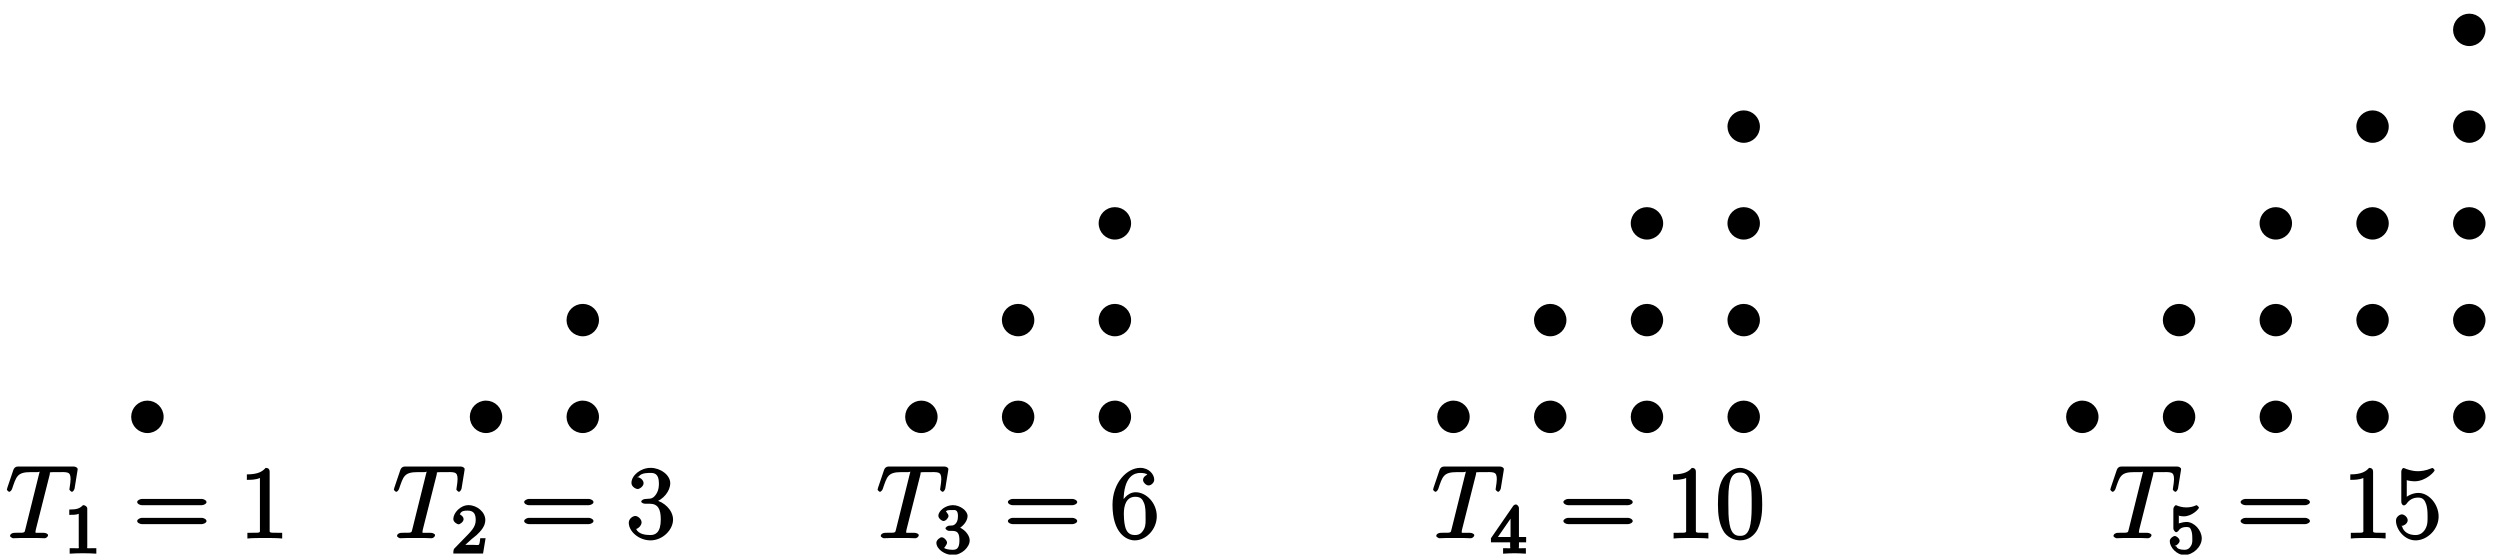 <?xml version="1.0" encoding="UTF-8"?>
<svg xmlns="http://www.w3.org/2000/svg" xmlns:xlink="http://www.w3.org/1999/xlink" width="293pt" height="65pt" viewBox="0 0 293 65" version="1.1">
<defs>
<g>
<symbol overflow="visible" id="glyph0-0">
<path style="stroke:none;" d=""/>
</symbol>
<symbol overflow="visible" id="glyph0-1">
<path style="stroke:none;" d="M 5.141 -7.438 C 5.219 -7.719 5.078 -7.688 5.266 -7.734 C 5.359 -7.75 5.75 -7.75 6 -7.75 C 7.203 -7.75 7.594 -7.859 7.594 -6.922 C 7.594 -6.734 7.547 -6.281 7.469 -5.844 L 7.453 -5.703 C 7.453 -5.656 7.672 -5.438 7.75 -5.438 C 7.859 -5.438 8.016 -5.641 8.062 -5.828 L 8.406 -7.953 C 8.422 -8.062 8.422 -8.078 8.422 -8.109 C 8.422 -8.25 8.203 -8.406 7.953 -8.406 L 1.422 -8.406 C 1.141 -8.406 0.969 -8.234 0.891 -8.016 L 0.172 -5.891 C 0.203 -5.953 0.125 -5.719 0.125 -5.703 C 0.125 -5.641 0.328 -5.438 0.406 -5.438 C 0.5 -5.438 0.688 -5.625 0.734 -5.781 C 1.234 -7.234 1.328 -7.75 2.922 -7.75 L 3.719 -7.75 C 4 -7.75 3.953 -7.906 3.953 -7.766 C 3.953 -7.734 3.953 -7.703 3.891 -7.5 L 2.297 -1.078 C 2.172 -0.609 2.312 -0.641 1.047 -0.641 C 0.75 -0.641 0.5 -0.484 0.5 -0.266 C 0.5 -0.141 0.797 0 0.859 0 C 1.156 0 1.469 -0.031 1.766 -0.031 L 3.641 -0.031 C 3.938 -0.031 4.25 0 4.547 0 C 4.688 0 4.953 -0.141 4.953 -0.375 C 4.953 -0.484 4.719 -0.641 4.406 -0.641 C 3.328 -0.641 3.484 -0.594 3.484 -0.781 C 3.484 -0.781 3.484 -0.875 3.531 -1.062 Z M 5.141 -7.438 "/>
</symbol>
<symbol overflow="visible" id="glyph1-0">
<path style="stroke:none;" d=""/>
</symbol>
<symbol overflow="visible" id="glyph1-1">
<path style="stroke:none;" d="M 2.688 -5.266 C 2.688 -5.469 2.484 -5.672 2.188 -5.672 C 1.812 -5.297 1.516 -5.156 0.578 -5.156 L 0.578 -4.531 C 0.984 -4.531 1.406 -4.531 1.688 -4.656 L 1.688 -0.844 C 1.688 -0.547 1.844 -0.625 1.094 -0.625 L 0.625 -0.625 L 0.625 0.016 C 1.141 -0.031 1.828 -0.031 2.188 -0.031 C 2.547 -0.031 3.234 -0.031 3.75 0.016 L 3.75 -0.625 L 3.281 -0.625 C 2.531 -0.625 2.688 -0.547 2.688 -0.844 Z M 2.688 -5.266 "/>
</symbol>
<symbol overflow="visible" id="glyph1-2">
<path style="stroke:none;" d="M 2.375 -1.688 C 2.5 -1.797 2.844 -2.062 2.969 -2.172 C 3.453 -2.625 3.984 -3.203 3.984 -3.922 C 3.984 -4.875 3 -5.672 2.016 -5.672 C 1.047 -5.672 0.234 -4.75 0.234 -4.047 C 0.234 -3.656 0.734 -3.422 0.844 -3.422 C 1.016 -3.422 1.438 -3.719 1.438 -4.031 C 1.438 -4.438 0.859 -4.625 1.016 -4.625 C 1.172 -5.016 1.531 -5.031 1.922 -5.031 C 2.656 -5.031 2.859 -4.594 2.859 -3.922 C 2.859 -3.094 2.328 -2.609 1.391 -1.656 L 0.375 -0.609 C 0.281 -0.531 0.234 -0.375 0.234 0 L 3.719 0 L 4.016 -1.797 L 3.391 -1.797 C 3.344 -1.453 3.328 -1.172 3.234 -1.031 C 3.188 -0.969 2.719 -1.016 2.594 -1.016 L 1.172 -1.016 L 1.297 -0.703 Z M 2.375 -1.688 "/>
</symbol>
<symbol overflow="visible" id="glyph1-3">
<path style="stroke:none;" d="M 2.016 -2.656 C 2.641 -2.656 2.859 -2.375 2.859 -1.547 C 2.859 -0.547 2.484 -0.438 2.062 -0.438 C 1.625 -0.438 1.141 -0.547 1.078 -0.656 C 1.031 -0.656 1.406 -1.016 1.406 -1.281 C 1.406 -1.531 1.047 -1.906 0.781 -1.906 C 0.578 -1.906 0.156 -1.578 0.156 -1.266 C 0.156 -0.516 1.156 0.172 2.078 0.172 C 3.125 0.172 4.062 -0.75 4.062 -1.547 C 4.062 -2.203 3.344 -3 2.531 -3.172 L 2.531 -2.812 C 3.156 -3.031 3.812 -3.75 3.812 -4.391 C 3.812 -5.031 2.922 -5.672 2.094 -5.672 C 1.234 -5.672 0.391 -5.016 0.391 -4.422 C 0.391 -4.125 0.781 -3.812 1 -3.812 C 1.25 -3.812 1.578 -4.172 1.578 -4.406 C 1.578 -4.688 1.141 -4.984 1.328 -4.984 C 1.438 -5.125 1.922 -5.094 2.062 -5.094 C 2.266 -5.094 2.688 -5.219 2.688 -4.391 C 2.688 -3.828 2.516 -3.625 2.406 -3.5 C 2.156 -3.25 2.109 -3.297 1.625 -3.266 C 1.469 -3.25 1.219 -3.062 1.219 -2.953 C 1.219 -2.844 1.484 -2.656 1.625 -2.656 Z M 2.016 -2.656 "/>
</symbol>
<symbol overflow="visible" id="glyph1-4">
<path style="stroke:none;" d="M 3.328 -5.344 C 3.328 -5.5 3.141 -5.75 2.969 -5.75 C 2.875 -5.75 2.719 -5.688 2.641 -5.562 L 0.047 -1.797 L 0.047 -1.312 L 2.297 -1.312 L 2.297 -0.828 C 2.297 -0.531 2.469 -0.625 1.844 -0.625 L 1.469 -0.625 L 1.469 0.016 C 2.344 -0.031 2.359 -0.031 2.812 -0.031 C 3.266 -0.031 3.281 -0.031 4.141 0.016 L 4.141 -0.625 L 3.781 -0.625 C 3.156 -0.625 3.328 -0.531 3.328 -0.828 L 3.328 -1.312 L 4.172 -1.312 L 4.172 -1.938 L 3.328 -1.938 Z M 2.344 -4.688 L 2.344 -1.938 L 0.859 -1.938 L 2.672 -4.562 Z M 2.344 -4.688 "/>
</symbol>
<symbol overflow="visible" id="glyph1-5">
<path style="stroke:none;" d="M 1.109 -4.484 C 1.219 -4.453 1.531 -4.359 1.875 -4.359 C 2.875 -4.359 3.656 -5.25 3.656 -5.375 C 3.656 -5.453 3.422 -5.672 3.375 -5.672 C 3.359 -5.672 3.219 -5.609 3.172 -5.594 C 2.969 -5.5 2.594 -5.406 2.172 -5.406 C 1.703 -5.406 1.312 -5.531 1.125 -5.609 C 1.109 -5.609 0.969 -5.672 0.953 -5.672 C 0.859 -5.672 0.656 -5.391 0.656 -5.25 L 0.656 -2.922 C 0.656 -2.766 0.859 -2.5 0.984 -2.5 C 1.047 -2.5 1.188 -2.578 1.234 -2.641 C 1.328 -2.766 1.5 -3.109 2.188 -3.109 C 2.625 -3.109 2.656 -2.938 2.719 -2.781 C 2.859 -2.5 2.875 -2.125 2.875 -1.812 C 2.875 -1.516 2.922 -1.219 2.703 -0.875 C 2.547 -0.625 2.359 -0.438 1.938 -0.438 C 1.422 -0.438 1.094 -0.578 1.016 -0.828 C 0.75 -0.906 0.812 -0.906 0.812 -0.906 C 1.031 -0.906 1.391 -1.234 1.391 -1.484 C 1.391 -1.781 0.984 -2.062 0.828 -2.062 C 0.672 -2.062 0.234 -1.797 0.234 -1.453 C 0.234 -0.734 1.047 0.172 1.953 0.172 C 2.953 0.172 3.984 -0.781 3.984 -1.781 C 3.984 -2.703 3.125 -3.703 2.188 -3.703 C 1.797 -3.703 1.281 -3.516 1.297 -3.531 L 1.297 -4.422 Z M 1.109 -4.484 "/>
</symbol>
<symbol overflow="visible" id="glyph2-0">
<path style="stroke:none;" d=""/>
</symbol>
<symbol overflow="visible" id="glyph2-1">
<path style="stroke:none;" d="M 8.062 -3.875 C 8.234 -3.875 8.609 -4.016 8.609 -4.234 C 8.609 -4.453 8.25 -4.609 8.062 -4.609 L 1.031 -4.609 C 0.859 -4.609 0.484 -4.453 0.484 -4.25 C 0.484 -4.016 0.844 -3.875 1.031 -3.875 Z M 8.062 -1.656 C 8.234 -1.656 8.609 -1.797 8.609 -2.016 C 8.609 -2.234 8.25 -2.391 8.062 -2.391 L 1.031 -2.391 C 0.859 -2.391 0.484 -2.234 0.484 -2.016 C 0.484 -1.797 0.844 -1.656 1.031 -1.656 Z M 8.062 -1.656 "/>
</symbol>
<symbol overflow="visible" id="glyph2-2">
<path style="stroke:none;" d="M 3.594 -7.812 C 3.594 -8.078 3.438 -8.25 3.125 -8.25 C 2.797 -7.875 2.312 -7.484 0.922 -7.484 L 0.922 -6.844 C 1.359 -6.844 1.953 -6.844 2.453 -7.062 L 2.453 -1.062 C 2.453 -0.641 2.578 -0.641 1.531 -0.641 L 0.984 -0.641 L 0.984 0.031 C 1.484 -0.031 2.641 -0.031 3.031 -0.031 C 3.438 -0.031 4.578 -0.031 5.062 0.031 L 5.062 -0.641 L 4.531 -0.641 C 3.484 -0.641 3.594 -0.641 3.594 -1.062 Z M 3.594 -7.812 "/>
</symbol>
<symbol overflow="visible" id="glyph2-3">
<path style="stroke:none;" d="M 2.203 -4.594 C 2 -4.578 1.781 -4.406 1.781 -4.297 C 1.781 -4.188 2.016 -4.047 2.219 -4.047 L 2.766 -4.047 C 3.797 -4.047 4.078 -3.344 4.078 -2.203 C 4.078 -0.641 3.438 -0.375 2.844 -0.375 C 2.266 -0.375 1.453 -0.484 1.188 -1.094 C 1.328 -1.078 1.828 -1.438 1.828 -1.859 C 1.828 -2.219 1.422 -2.609 1.094 -2.609 C 0.797 -2.609 0.328 -2.281 0.328 -1.828 C 0.328 -0.766 1.547 0.25 2.875 0.25 C 4.297 0.25 5.516 -0.984 5.516 -2.188 C 5.516 -3.281 4.469 -4.297 3.328 -4.5 L 3.328 -4.203 C 4.359 -4.5 5.188 -5.516 5.188 -6.453 C 5.188 -7.406 4.047 -8.25 2.891 -8.25 C 1.703 -8.25 0.641 -7.359 0.641 -6.484 C 0.641 -6.016 1.188 -5.766 1.359 -5.766 C 1.609 -5.766 2.062 -6.094 2.062 -6.453 C 2.062 -6.844 1.609 -7.156 1.344 -7.156 C 1.281 -7.156 1.25 -7.156 1.531 -7.25 C 1.781 -7.703 2.797 -7.656 2.859 -7.656 C 3.25 -7.656 3.859 -7.625 3.859 -6.453 C 3.859 -6.234 3.875 -5.672 3.531 -5.156 C 3.172 -4.625 2.875 -4.641 2.562 -4.625 Z M 2.203 -4.594 "/>
</symbol>
<symbol overflow="visible" id="glyph2-4">
<path style="stroke:none;" d="M 1.625 -4.297 C 1.625 -7.328 2.938 -7.656 3.578 -7.656 C 4.016 -7.656 4.328 -7.562 4.391 -7.469 C 4.531 -7.469 3.906 -7.312 3.906 -6.828 C 3.906 -6.562 4.25 -6.188 4.562 -6.188 C 4.859 -6.188 5.219 -6.516 5.219 -6.859 C 5.219 -7.484 4.609 -8.25 3.578 -8.25 C 2.062 -8.25 0.328 -6.547 0.328 -3.922 C 0.328 -0.641 1.922 0.25 2.938 0.25 C 4.25 0.25 5.516 -1.031 5.516 -2.578 C 5.516 -4.172 4.25 -5.391 3.047 -5.391 C 1.984 -5.391 1.422 -4.312 1.297 -3.984 L 1.625 -3.984 Z M 2.938 -0.375 C 2.188 -0.375 1.984 -0.891 1.875 -1.141 C 1.766 -1.453 1.656 -2.031 1.656 -2.875 C 1.656 -3.812 1.922 -4.859 3 -4.859 C 3.656 -4.859 3.844 -4.547 4.016 -4.141 C 4.203 -3.703 4.203 -3.109 4.203 -2.594 C 4.203 -1.984 4.25 -1.547 4.031 -1.094 C 3.734 -0.531 3.422 -0.375 2.938 -0.375 Z M 2.938 -0.375 "/>
</symbol>
<symbol overflow="visible" id="glyph2-5">
<path style="stroke:none;" d="M 5.516 -3.969 C 5.516 -4.953 5.453 -5.922 5.016 -6.844 C 4.531 -7.828 3.516 -8.25 2.922 -8.25 C 2.234 -8.25 1.219 -7.75 0.781 -6.75 C 0.438 -6 0.328 -5.266 0.328 -3.969 C 0.328 -2.812 0.453 -1.828 0.891 -0.984 C 1.344 -0.078 2.297 0.25 2.922 0.25 C 3.953 0.25 4.656 -0.406 4.984 -1.062 C 5.484 -2.109 5.516 -3.281 5.516 -3.969 Z M 2.922 -0.281 C 2.531 -0.281 1.906 -0.344 1.688 -1.656 C 1.547 -2.359 1.547 -3.281 1.547 -4.109 C 1.547 -5.094 1.547 -5.969 1.75 -6.688 C 1.953 -7.484 2.406 -7.703 2.922 -7.703 C 3.375 -7.703 3.891 -7.578 4.125 -6.547 C 4.281 -5.875 4.281 -4.922 4.281 -4.109 C 4.281 -3.312 4.281 -2.406 4.141 -1.672 C 3.922 -0.359 3.328 -0.281 2.922 -0.281 Z M 2.922 -0.281 "/>
</symbol>
<symbol overflow="visible" id="glyph2-6">
<path style="stroke:none;" d="M 1.531 -6.844 C 2.047 -6.688 2.469 -6.672 2.594 -6.672 C 3.938 -6.672 4.953 -7.812 4.953 -7.969 C 4.953 -8.016 4.781 -8.234 4.703 -8.234 C 4.688 -8.234 4.656 -8.234 4.547 -8.188 C 3.891 -7.906 3.312 -7.859 3 -7.859 C 2.219 -7.859 1.656 -8.109 1.422 -8.203 C 1.344 -8.234 1.312 -8.234 1.297 -8.234 C 1.203 -8.234 1.047 -8.016 1.047 -7.812 L 1.047 -4.266 C 1.047 -4.047 1.203 -3.844 1.344 -3.844 C 1.406 -3.844 1.531 -3.891 1.656 -4.031 C 1.984 -4.516 2.438 -4.766 3.031 -4.766 C 3.672 -4.766 3.812 -4.328 3.906 -4.125 C 4.109 -3.656 4.125 -3.078 4.125 -2.625 C 4.125 -2.156 4.172 -1.594 3.844 -1.047 C 3.578 -0.625 3.234 -0.375 2.703 -0.375 C 1.906 -0.375 1.297 -0.75 1.141 -1.391 C 0.984 -1.453 1.047 -1.453 1.109 -1.453 C 1.312 -1.453 1.797 -1.703 1.797 -2.109 C 1.797 -2.453 1.406 -2.797 1.109 -2.797 C 0.891 -2.797 0.422 -2.531 0.422 -2.062 C 0.422 -1.047 1.406 0.25 2.719 0.25 C 4.078 0.25 5.422 -1.031 5.422 -2.547 C 5.422 -3.969 4.297 -5.312 3.047 -5.312 C 2.359 -5.312 1.719 -4.953 1.406 -4.625 L 1.688 -4.516 L 1.688 -6.797 Z M 1.531 -6.844 "/>
</symbol>
</g>
</defs>
<g id="surface1">
<path style="fill-rule:nonzero;fill:rgb(0%,0%,0%);fill-opacity:1;stroke-width:0.399;stroke-linecap:butt;stroke-linejoin:miter;stroke:rgb(0%,0%,0%);stroke-opacity:1;stroke-miterlimit:10;" d="M 1.701 -0.001 C 1.701 0.94 0.939 1.702 0.001 1.702 C -0.94 1.702 -1.702 0.94 -1.702 -0.001 C -1.702 -0.939 -0.94 -1.701 0.001 -1.701 C 0.939 -1.701 1.701 -0.939 1.701 -0.001 Z M 1.701 -0.001 " transform="matrix(1,0,0,-1,17.276,48.854)"/>
<g style="fill:rgb(0%,0%,0%);fill-opacity:1;">
  <use xlink:href="#glyph0-1" x="0.679" y="63.082"/>
</g>
<g style="fill:rgb(0%,0%,0%);fill-opacity:1;">
  <use xlink:href="#glyph1-1" x="7.54" y="64.875"/>
</g>
<g style="fill:rgb(0%,0%,0%);fill-opacity:1;">
  <use xlink:href="#glyph2-1" x="15.593" y="63.082"/>
</g>
<g style="fill:rgb(0%,0%,0%);fill-opacity:1;">
  <use xlink:href="#glyph2-2" x="28.01" y="63.082"/>
</g>
<path style="fill-rule:nonzero;fill:rgb(0%,0%,0%);fill-opacity:1;stroke-width:0.399;stroke-linecap:butt;stroke-linejoin:miter;stroke:rgb(0%,0%,0%);stroke-opacity:1;stroke-miterlimit:10;" d="M 41.384 -0.001 C 41.384 0.94 40.622 1.702 39.685 1.702 C 38.747 1.702 37.986 0.94 37.986 -0.001 C 37.986 -0.939 38.747 -1.701 39.685 -1.701 C 40.622 -1.701 41.384 -0.939 41.384 -0.001 Z M 41.384 -0.001 " transform="matrix(1,0,0,-1,17.276,48.854)"/>
<path style="fill-rule:nonzero;fill:rgb(0%,0%,0%);fill-opacity:1;stroke-width:0.399;stroke-linecap:butt;stroke-linejoin:miter;stroke:rgb(0%,0%,0%);stroke-opacity:1;stroke-miterlimit:10;" d="M 52.724 11.338 C 52.724 12.28 51.962 13.038 51.025 13.038 C 50.083 13.038 49.322 12.28 49.322 11.338 C 49.322 10.401 50.083 9.639 51.025 9.639 C 51.962 9.639 52.724 10.401 52.724 11.338 Z M 52.724 11.338 " transform="matrix(1,0,0,-1,17.276,48.854)"/>
<path style="fill-rule:nonzero;fill:rgb(0%,0%,0%);fill-opacity:1;stroke-width:0.399;stroke-linecap:butt;stroke-linejoin:miter;stroke:rgb(0%,0%,0%);stroke-opacity:1;stroke-miterlimit:10;" d="M 52.724 -0.001 C 52.724 0.94 51.962 1.702 51.025 1.702 C 50.083 1.702 49.322 0.94 49.322 -0.001 C 49.322 -0.939 50.083 -1.701 51.025 -1.701 C 51.962 -1.701 52.724 -0.939 52.724 -0.001 Z M 52.724 -0.001 " transform="matrix(1,0,0,-1,17.276,48.854)"/>
<g style="fill:rgb(0%,0%,0%);fill-opacity:1;">
  <use xlink:href="#glyph0-1" x="46.034" y="63.082"/>
</g>
<g style="fill:rgb(0%,0%,0%);fill-opacity:1;">
  <use xlink:href="#glyph1-2" x="52.895" y="64.875"/>
</g>
<g style="fill:rgb(0%,0%,0%);fill-opacity:1;">
  <use xlink:href="#glyph2-1" x="60.948" y="63.082"/>
</g>
<g style="fill:rgb(0%,0%,0%);fill-opacity:1;">
  <use xlink:href="#glyph2-3" x="73.365" y="63.082"/>
</g>
<path style="fill-rule:nonzero;fill:rgb(0%,0%,0%);fill-opacity:1;stroke-width:0.399;stroke-linecap:butt;stroke-linejoin:miter;stroke:rgb(0%,0%,0%);stroke-opacity:1;stroke-miterlimit:10;" d="M 115.087 -0.001 C 115.087 0.94 114.326 1.702 113.384 1.702 C 112.447 1.702 111.685 0.94 111.685 -0.001 C 111.685 -0.939 112.447 -1.701 113.384 -1.701 C 114.326 -1.701 115.087 -0.939 115.087 -0.001 Z M 115.087 -0.001 " transform="matrix(1,0,0,-1,17.276,48.854)"/>
<path style="fill-rule:nonzero;fill:rgb(0%,0%,0%);fill-opacity:1;stroke-width:0.399;stroke-linecap:butt;stroke-linejoin:miter;stroke:rgb(0%,0%,0%);stroke-opacity:1;stroke-miterlimit:10;" d="M 115.087 11.338 C 115.087 12.28 114.326 13.038 113.384 13.038 C 112.447 13.038 111.685 12.28 111.685 11.338 C 111.685 10.401 112.447 9.639 113.384 9.639 C 114.326 9.639 115.087 10.401 115.087 11.338 Z M 115.087 11.338 " transform="matrix(1,0,0,-1,17.276,48.854)"/>
<path style="fill-rule:nonzero;fill:rgb(0%,0%,0%);fill-opacity:1;stroke-width:0.399;stroke-linecap:butt;stroke-linejoin:miter;stroke:rgb(0%,0%,0%);stroke-opacity:1;stroke-miterlimit:10;" d="M 115.087 22.678 C 115.087 23.616 114.326 24.377 113.384 24.377 C 112.447 24.377 111.685 23.616 111.685 22.678 C 111.685 21.737 112.447 20.975 113.384 20.975 C 114.326 20.975 115.087 21.737 115.087 22.678 Z M 115.087 22.678 " transform="matrix(1,0,0,-1,17.276,48.854)"/>
<path style="fill-rule:nonzero;fill:rgb(0%,0%,0%);fill-opacity:1;stroke-width:0.399;stroke-linecap:butt;stroke-linejoin:miter;stroke:rgb(0%,0%,0%);stroke-opacity:1;stroke-miterlimit:10;" d="M 103.747 -0.001 C 103.747 0.94 102.986 1.702 102.048 1.702 C 101.107 1.702 100.345 0.94 100.345 -0.001 C 100.345 -0.939 101.107 -1.701 102.048 -1.701 C 102.986 -1.701 103.747 -0.939 103.747 -0.001 Z M 103.747 -0.001 " transform="matrix(1,0,0,-1,17.276,48.854)"/>
<path style="fill-rule:nonzero;fill:rgb(0%,0%,0%);fill-opacity:1;stroke-width:0.399;stroke-linecap:butt;stroke-linejoin:miter;stroke:rgb(0%,0%,0%);stroke-opacity:1;stroke-miterlimit:10;" d="M 103.747 11.338 C 103.747 12.28 102.986 13.038 102.048 13.038 C 101.107 13.038 100.345 12.28 100.345 11.338 C 100.345 10.401 101.107 9.639 102.048 9.639 C 102.986 9.639 103.747 10.401 103.747 11.338 Z M 103.747 11.338 " transform="matrix(1,0,0,-1,17.276,48.854)"/>
<path style="fill-rule:nonzero;fill:rgb(0%,0%,0%);fill-opacity:1;stroke-width:0.399;stroke-linecap:butt;stroke-linejoin:miter;stroke:rgb(0%,0%,0%);stroke-opacity:1;stroke-miterlimit:10;" d="M 92.408 -0.001 C 92.408 0.94 91.646 1.702 90.708 1.702 C 89.771 1.702 89.009 0.94 89.009 -0.001 C 89.009 -0.939 89.771 -1.701 90.708 -1.701 C 91.646 -1.701 92.408 -0.939 92.408 -0.001 Z M 92.408 -0.001 " transform="matrix(1,0,0,-1,17.276,48.854)"/>
<g style="fill:rgb(0%,0%,0%);fill-opacity:1;">
  <use xlink:href="#glyph0-1" x="102.726" y="63.082"/>
</g>
<g style="fill:rgb(0%,0%,0%);fill-opacity:1;">
  <use xlink:href="#glyph1-3" x="109.587" y="64.875"/>
</g>
<g style="fill:rgb(0%,0%,0%);fill-opacity:1;">
  <use xlink:href="#glyph2-1" x="117.64" y="63.082"/>
</g>
<g style="fill:rgb(0%,0%,0%);fill-opacity:1;">
  <use xlink:href="#glyph2-4" x="130.057" y="63.082"/>
</g>
<path style="fill-rule:nonzero;fill:rgb(0%,0%,0%);fill-opacity:1;stroke-width:0.399;stroke-linecap:butt;stroke-linejoin:miter;stroke:rgb(0%,0%,0%);stroke-opacity:1;stroke-miterlimit:10;" d="M 188.786 -0.001 C 188.786 0.94 188.025 1.702 187.087 1.702 C 186.146 1.702 185.384 0.94 185.384 -0.001 C 185.384 -0.939 186.146 -1.701 187.087 -1.701 C 188.025 -1.701 188.786 -0.939 188.786 -0.001 Z M 188.786 -0.001 " transform="matrix(1,0,0,-1,17.276,48.854)"/>
<path style="fill-rule:nonzero;fill:rgb(0%,0%,0%);fill-opacity:1;stroke-width:0.399;stroke-linecap:butt;stroke-linejoin:miter;stroke:rgb(0%,0%,0%);stroke-opacity:1;stroke-miterlimit:10;" d="M 188.786 11.338 C 188.786 12.28 188.025 13.038 187.087 13.038 C 186.146 13.038 185.384 12.28 185.384 11.338 C 185.384 10.401 186.146 9.639 187.087 9.639 C 188.025 9.639 188.786 10.401 188.786 11.338 Z M 188.786 11.338 " transform="matrix(1,0,0,-1,17.276,48.854)"/>
<path style="fill-rule:nonzero;fill:rgb(0%,0%,0%);fill-opacity:1;stroke-width:0.399;stroke-linecap:butt;stroke-linejoin:miter;stroke:rgb(0%,0%,0%);stroke-opacity:1;stroke-miterlimit:10;" d="M 188.786 22.678 C 188.786 23.616 188.025 24.377 187.087 24.377 C 186.146 24.377 185.384 23.616 185.384 22.678 C 185.384 21.737 186.146 20.975 187.087 20.975 C 188.025 20.975 188.786 21.737 188.786 22.678 Z M 188.786 22.678 " transform="matrix(1,0,0,-1,17.276,48.854)"/>
<path style="fill-rule:nonzero;fill:rgb(0%,0%,0%);fill-opacity:1;stroke-width:0.399;stroke-linecap:butt;stroke-linejoin:miter;stroke:rgb(0%,0%,0%);stroke-opacity:1;stroke-miterlimit:10;" d="M 188.786 34.014 C 188.786 34.956 188.025 35.717 187.087 35.717 C 186.146 35.717 185.384 34.956 185.384 34.014 C 185.384 33.077 186.146 32.315 187.087 32.315 C 188.025 32.315 188.786 33.077 188.786 34.014 Z M 188.786 34.014 " transform="matrix(1,0,0,-1,17.276,48.854)"/>
<path style="fill-rule:nonzero;fill:rgb(0%,0%,0%);fill-opacity:1;stroke-width:0.399;stroke-linecap:butt;stroke-linejoin:miter;stroke:rgb(0%,0%,0%);stroke-opacity:1;stroke-miterlimit:10;" d="M 177.447 -0.001 C 177.447 0.94 176.685 1.702 175.747 1.702 C 174.81 1.702 174.048 0.94 174.048 -0.001 C 174.048 -0.939 174.81 -1.701 175.747 -1.701 C 176.685 -1.701 177.447 -0.939 177.447 -0.001 Z M 177.447 -0.001 " transform="matrix(1,0,0,-1,17.276,48.854)"/>
<path style="fill-rule:nonzero;fill:rgb(0%,0%,0%);fill-opacity:1;stroke-width:0.399;stroke-linecap:butt;stroke-linejoin:miter;stroke:rgb(0%,0%,0%);stroke-opacity:1;stroke-miterlimit:10;" d="M 177.447 11.338 C 177.447 12.28 176.685 13.038 175.747 13.038 C 174.81 13.038 174.048 12.28 174.048 11.338 C 174.048 10.401 174.81 9.639 175.747 9.639 C 176.685 9.639 177.447 10.401 177.447 11.338 Z M 177.447 11.338 " transform="matrix(1,0,0,-1,17.276,48.854)"/>
<path style="fill-rule:nonzero;fill:rgb(0%,0%,0%);fill-opacity:1;stroke-width:0.399;stroke-linecap:butt;stroke-linejoin:miter;stroke:rgb(0%,0%,0%);stroke-opacity:1;stroke-miterlimit:10;" d="M 177.447 22.678 C 177.447 23.616 176.685 24.377 175.747 24.377 C 174.81 24.377 174.048 23.616 174.048 22.678 C 174.048 21.737 174.81 20.975 175.747 20.975 C 176.685 20.975 177.447 21.737 177.447 22.678 Z M 177.447 22.678 " transform="matrix(1,0,0,-1,17.276,48.854)"/>
<path style="fill-rule:nonzero;fill:rgb(0%,0%,0%);fill-opacity:1;stroke-width:0.399;stroke-linecap:butt;stroke-linejoin:miter;stroke:rgb(0%,0%,0%);stroke-opacity:1;stroke-miterlimit:10;" d="M 166.111 -0.001 C 166.111 0.94 165.349 1.702 164.408 1.702 C 163.47 1.702 162.708 0.94 162.708 -0.001 C 162.708 -0.939 163.47 -1.701 164.408 -1.701 C 165.349 -1.701 166.111 -0.939 166.111 -0.001 Z M 166.111 -0.001 " transform="matrix(1,0,0,-1,17.276,48.854)"/>
<path style="fill-rule:nonzero;fill:rgb(0%,0%,0%);fill-opacity:1;stroke-width:0.399;stroke-linecap:butt;stroke-linejoin:miter;stroke:rgb(0%,0%,0%);stroke-opacity:1;stroke-miterlimit:10;" d="M 166.111 11.338 C 166.111 12.28 165.349 13.038 164.408 13.038 C 163.47 13.038 162.708 12.28 162.708 11.338 C 162.708 10.401 163.47 9.639 164.408 9.639 C 165.349 9.639 166.111 10.401 166.111 11.338 Z M 166.111 11.338 " transform="matrix(1,0,0,-1,17.276,48.854)"/>
<path style="fill-rule:nonzero;fill:rgb(0%,0%,0%);fill-opacity:1;stroke-width:0.399;stroke-linecap:butt;stroke-linejoin:miter;stroke:rgb(0%,0%,0%);stroke-opacity:1;stroke-miterlimit:10;" d="M 154.771 -0.001 C 154.771 0.94 154.009 1.702 153.072 1.702 C 152.13 1.702 151.369 0.94 151.369 -0.001 C 151.369 -0.939 152.13 -1.701 153.072 -1.701 C 154.009 -1.701 154.771 -0.939 154.771 -0.001 Z M 154.771 -0.001 " transform="matrix(1,0,0,-1,17.276,48.854)"/>
<g style="fill:rgb(0%,0%,0%);fill-opacity:1;">
  <use xlink:href="#glyph0-1" x="167.831" y="63.082"/>
</g>
<g style="fill:rgb(0%,0%,0%);fill-opacity:1;">
  <use xlink:href="#glyph1-4" x="174.692" y="64.875"/>
</g>
<g style="fill:rgb(0%,0%,0%);fill-opacity:1;">
  <use xlink:href="#glyph2-1" x="182.745" y="63.082"/>
</g>
<g style="fill:rgb(0%,0%,0%);fill-opacity:1;">
  <use xlink:href="#glyph2-2" x="195.162" y="63.082"/>
  <use xlink:href="#glyph2-5" x="201.015" y="63.082"/>
</g>
<path style="fill-rule:nonzero;fill:rgb(0%,0%,0%);fill-opacity:1;stroke-width:0.399;stroke-linecap:butt;stroke-linejoin:miter;stroke:rgb(0%,0%,0%);stroke-opacity:1;stroke-miterlimit:10;" d="M 273.826 -0.001 C 273.826 0.94 273.064 1.702 272.126 1.702 C 271.185 1.702 270.423 0.94 270.423 -0.001 C 270.423 -0.939 271.185 -1.701 272.126 -1.701 C 273.064 -1.701 273.826 -0.939 273.826 -0.001 Z M 273.826 -0.001 " transform="matrix(1,0,0,-1,17.276,48.854)"/>
<path style="fill-rule:nonzero;fill:rgb(0%,0%,0%);fill-opacity:1;stroke-width:0.399;stroke-linecap:butt;stroke-linejoin:miter;stroke:rgb(0%,0%,0%);stroke-opacity:1;stroke-miterlimit:10;" d="M 273.826 11.338 C 273.826 12.28 273.064 13.038 272.126 13.038 C 271.185 13.038 270.423 12.28 270.423 11.338 C 270.423 10.401 271.185 9.639 272.126 9.639 C 273.064 9.639 273.826 10.401 273.826 11.338 Z M 273.826 11.338 " transform="matrix(1,0,0,-1,17.276,48.854)"/>
<path style="fill-rule:nonzero;fill:rgb(0%,0%,0%);fill-opacity:1;stroke-width:0.399;stroke-linecap:butt;stroke-linejoin:miter;stroke:rgb(0%,0%,0%);stroke-opacity:1;stroke-miterlimit:10;" d="M 273.826 22.678 C 273.826 23.616 273.064 24.377 272.126 24.377 C 271.185 24.377 270.423 23.616 270.423 22.678 C 270.423 21.737 271.185 20.975 272.126 20.975 C 273.064 20.975 273.826 21.737 273.826 22.678 Z M 273.826 22.678 " transform="matrix(1,0,0,-1,17.276,48.854)"/>
<path style="fill-rule:nonzero;fill:rgb(0%,0%,0%);fill-opacity:1;stroke-width:0.399;stroke-linecap:butt;stroke-linejoin:miter;stroke:rgb(0%,0%,0%);stroke-opacity:1;stroke-miterlimit:10;" d="M 273.826 34.014 C 273.826 34.956 273.064 35.717 272.126 35.717 C 271.185 35.717 270.423 34.956 270.423 34.014 C 270.423 33.077 271.185 32.315 272.126 32.315 C 273.064 32.315 273.826 33.077 273.826 34.014 Z M 273.826 34.014 " transform="matrix(1,0,0,-1,17.276,48.854)"/>
<path style="fill-rule:nonzero;fill:rgb(0%,0%,0%);fill-opacity:1;stroke-width:0.399;stroke-linecap:butt;stroke-linejoin:miter;stroke:rgb(0%,0%,0%);stroke-opacity:1;stroke-miterlimit:10;" d="M 273.826 45.354 C 273.826 46.295 273.064 47.053 272.126 47.053 C 271.185 47.053 270.423 46.295 270.423 45.354 C 270.423 44.416 271.185 43.655 272.126 43.655 C 273.064 43.655 273.826 44.416 273.826 45.354 Z M 273.826 45.354 " transform="matrix(1,0,0,-1,17.276,48.854)"/>
<path style="fill-rule:nonzero;fill:rgb(0%,0%,0%);fill-opacity:1;stroke-width:0.399;stroke-linecap:butt;stroke-linejoin:miter;stroke:rgb(0%,0%,0%);stroke-opacity:1;stroke-miterlimit:10;" d="M 262.486 -0.001 C 262.486 0.94 261.724 1.702 260.786 1.702 C 259.849 1.702 259.087 0.94 259.087 -0.001 C 259.087 -0.939 259.849 -1.701 260.786 -1.701 C 261.724 -1.701 262.486 -0.939 262.486 -0.001 Z M 262.486 -0.001 " transform="matrix(1,0,0,-1,17.276,48.854)"/>
<path style="fill-rule:nonzero;fill:rgb(0%,0%,0%);fill-opacity:1;stroke-width:0.399;stroke-linecap:butt;stroke-linejoin:miter;stroke:rgb(0%,0%,0%);stroke-opacity:1;stroke-miterlimit:10;" d="M 262.486 11.338 C 262.486 12.28 261.724 13.038 260.786 13.038 C 259.849 13.038 259.087 12.28 259.087 11.338 C 259.087 10.401 259.849 9.639 260.786 9.639 C 261.724 9.639 262.486 10.401 262.486 11.338 Z M 262.486 11.338 " transform="matrix(1,0,0,-1,17.276,48.854)"/>
<path style="fill-rule:nonzero;fill:rgb(0%,0%,0%);fill-opacity:1;stroke-width:0.399;stroke-linecap:butt;stroke-linejoin:miter;stroke:rgb(0%,0%,0%);stroke-opacity:1;stroke-miterlimit:10;" d="M 262.486 22.678 C 262.486 23.616 261.724 24.377 260.786 24.377 C 259.849 24.377 259.087 23.616 259.087 22.678 C 259.087 21.737 259.849 20.975 260.786 20.975 C 261.724 20.975 262.486 21.737 262.486 22.678 Z M 262.486 22.678 " transform="matrix(1,0,0,-1,17.276,48.854)"/>
<path style="fill-rule:nonzero;fill:rgb(0%,0%,0%);fill-opacity:1;stroke-width:0.399;stroke-linecap:butt;stroke-linejoin:miter;stroke:rgb(0%,0%,0%);stroke-opacity:1;stroke-miterlimit:10;" d="M 262.486 34.014 C 262.486 34.956 261.724 35.717 260.786 35.717 C 259.849 35.717 259.087 34.956 259.087 34.014 C 259.087 33.077 259.849 32.315 260.786 32.315 C 261.724 32.315 262.486 33.077 262.486 34.014 Z M 262.486 34.014 " transform="matrix(1,0,0,-1,17.276,48.854)"/>
<path style="fill-rule:nonzero;fill:rgb(0%,0%,0%);fill-opacity:1;stroke-width:0.399;stroke-linecap:butt;stroke-linejoin:miter;stroke:rgb(0%,0%,0%);stroke-opacity:1;stroke-miterlimit:10;" d="M 251.15 -0.001 C 251.15 0.94 250.388 1.702 249.447 1.702 C 248.509 1.702 247.747 0.94 247.747 -0.001 C 247.747 -0.939 248.509 -1.701 249.447 -1.701 C 250.388 -1.701 251.15 -0.939 251.15 -0.001 Z M 251.15 -0.001 " transform="matrix(1,0,0,-1,17.276,48.854)"/>
<path style="fill-rule:nonzero;fill:rgb(0%,0%,0%);fill-opacity:1;stroke-width:0.399;stroke-linecap:butt;stroke-linejoin:miter;stroke:rgb(0%,0%,0%);stroke-opacity:1;stroke-miterlimit:10;" d="M 251.15 11.338 C 251.15 12.28 250.388 13.038 249.447 13.038 C 248.509 13.038 247.747 12.28 247.747 11.338 C 247.747 10.401 248.509 9.639 249.447 9.639 C 250.388 9.639 251.15 10.401 251.15 11.338 Z M 251.15 11.338 " transform="matrix(1,0,0,-1,17.276,48.854)"/>
<path style="fill-rule:nonzero;fill:rgb(0%,0%,0%);fill-opacity:1;stroke-width:0.399;stroke-linecap:butt;stroke-linejoin:miter;stroke:rgb(0%,0%,0%);stroke-opacity:1;stroke-miterlimit:10;" d="M 251.15 22.678 C 251.15 23.616 250.388 24.377 249.447 24.377 C 248.509 24.377 247.747 23.616 247.747 22.678 C 247.747 21.737 248.509 20.975 249.447 20.975 C 250.388 20.975 251.15 21.737 251.15 22.678 Z M 251.15 22.678 " transform="matrix(1,0,0,-1,17.276,48.854)"/>
<path style="fill-rule:nonzero;fill:rgb(0%,0%,0%);fill-opacity:1;stroke-width:0.399;stroke-linecap:butt;stroke-linejoin:miter;stroke:rgb(0%,0%,0%);stroke-opacity:1;stroke-miterlimit:10;" d="M 239.81 -0.001 C 239.81 0.94 239.048 1.702 238.111 1.702 C 237.169 1.702 236.408 0.94 236.408 -0.001 C 236.408 -0.939 237.169 -1.701 238.111 -1.701 C 239.048 -1.701 239.81 -0.939 239.81 -0.001 Z M 239.81 -0.001 " transform="matrix(1,0,0,-1,17.276,48.854)"/>
<path style="fill-rule:nonzero;fill:rgb(0%,0%,0%);fill-opacity:1;stroke-width:0.399;stroke-linecap:butt;stroke-linejoin:miter;stroke:rgb(0%,0%,0%);stroke-opacity:1;stroke-miterlimit:10;" d="M 239.81 11.338 C 239.81 12.28 239.048 13.038 238.111 13.038 C 237.169 13.038 236.408 12.28 236.408 11.338 C 236.408 10.401 237.169 9.639 238.111 9.639 C 239.048 9.639 239.81 10.401 239.81 11.338 Z M 239.81 11.338 " transform="matrix(1,0,0,-1,17.276,48.854)"/>
<path style="fill-rule:nonzero;fill:rgb(0%,0%,0%);fill-opacity:1;stroke-width:0.399;stroke-linecap:butt;stroke-linejoin:miter;stroke:rgb(0%,0%,0%);stroke-opacity:1;stroke-miterlimit:10;" d="M 228.47 -0.001 C 228.47 0.94 227.708 1.702 226.771 1.702 C 225.833 1.702 225.072 0.94 225.072 -0.001 C 225.072 -0.939 225.833 -1.701 226.771 -1.701 C 227.708 -1.701 228.47 -0.939 228.47 -0.001 Z M 228.47 -0.001 " transform="matrix(1,0,0,-1,17.276,48.854)"/>
<g style="fill:rgb(0%,0%,0%);fill-opacity:1;">
  <use xlink:href="#glyph0-1" x="247.201" y="63.082"/>
</g>
<g style="fill:rgb(0%,0%,0%);fill-opacity:1;">
  <use xlink:href="#glyph1-5" x="254.062" y="64.875"/>
</g>
<g style="fill:rgb(0%,0%,0%);fill-opacity:1;">
  <use xlink:href="#glyph2-1" x="262.115" y="63.082"/>
</g>
<g style="fill:rgb(0%,0%,0%);fill-opacity:1;">
  <use xlink:href="#glyph2-2" x="274.532" y="63.082"/>
  <use xlink:href="#glyph2-6" x="280.385" y="63.082"/>
</g>
</g>
</svg>
